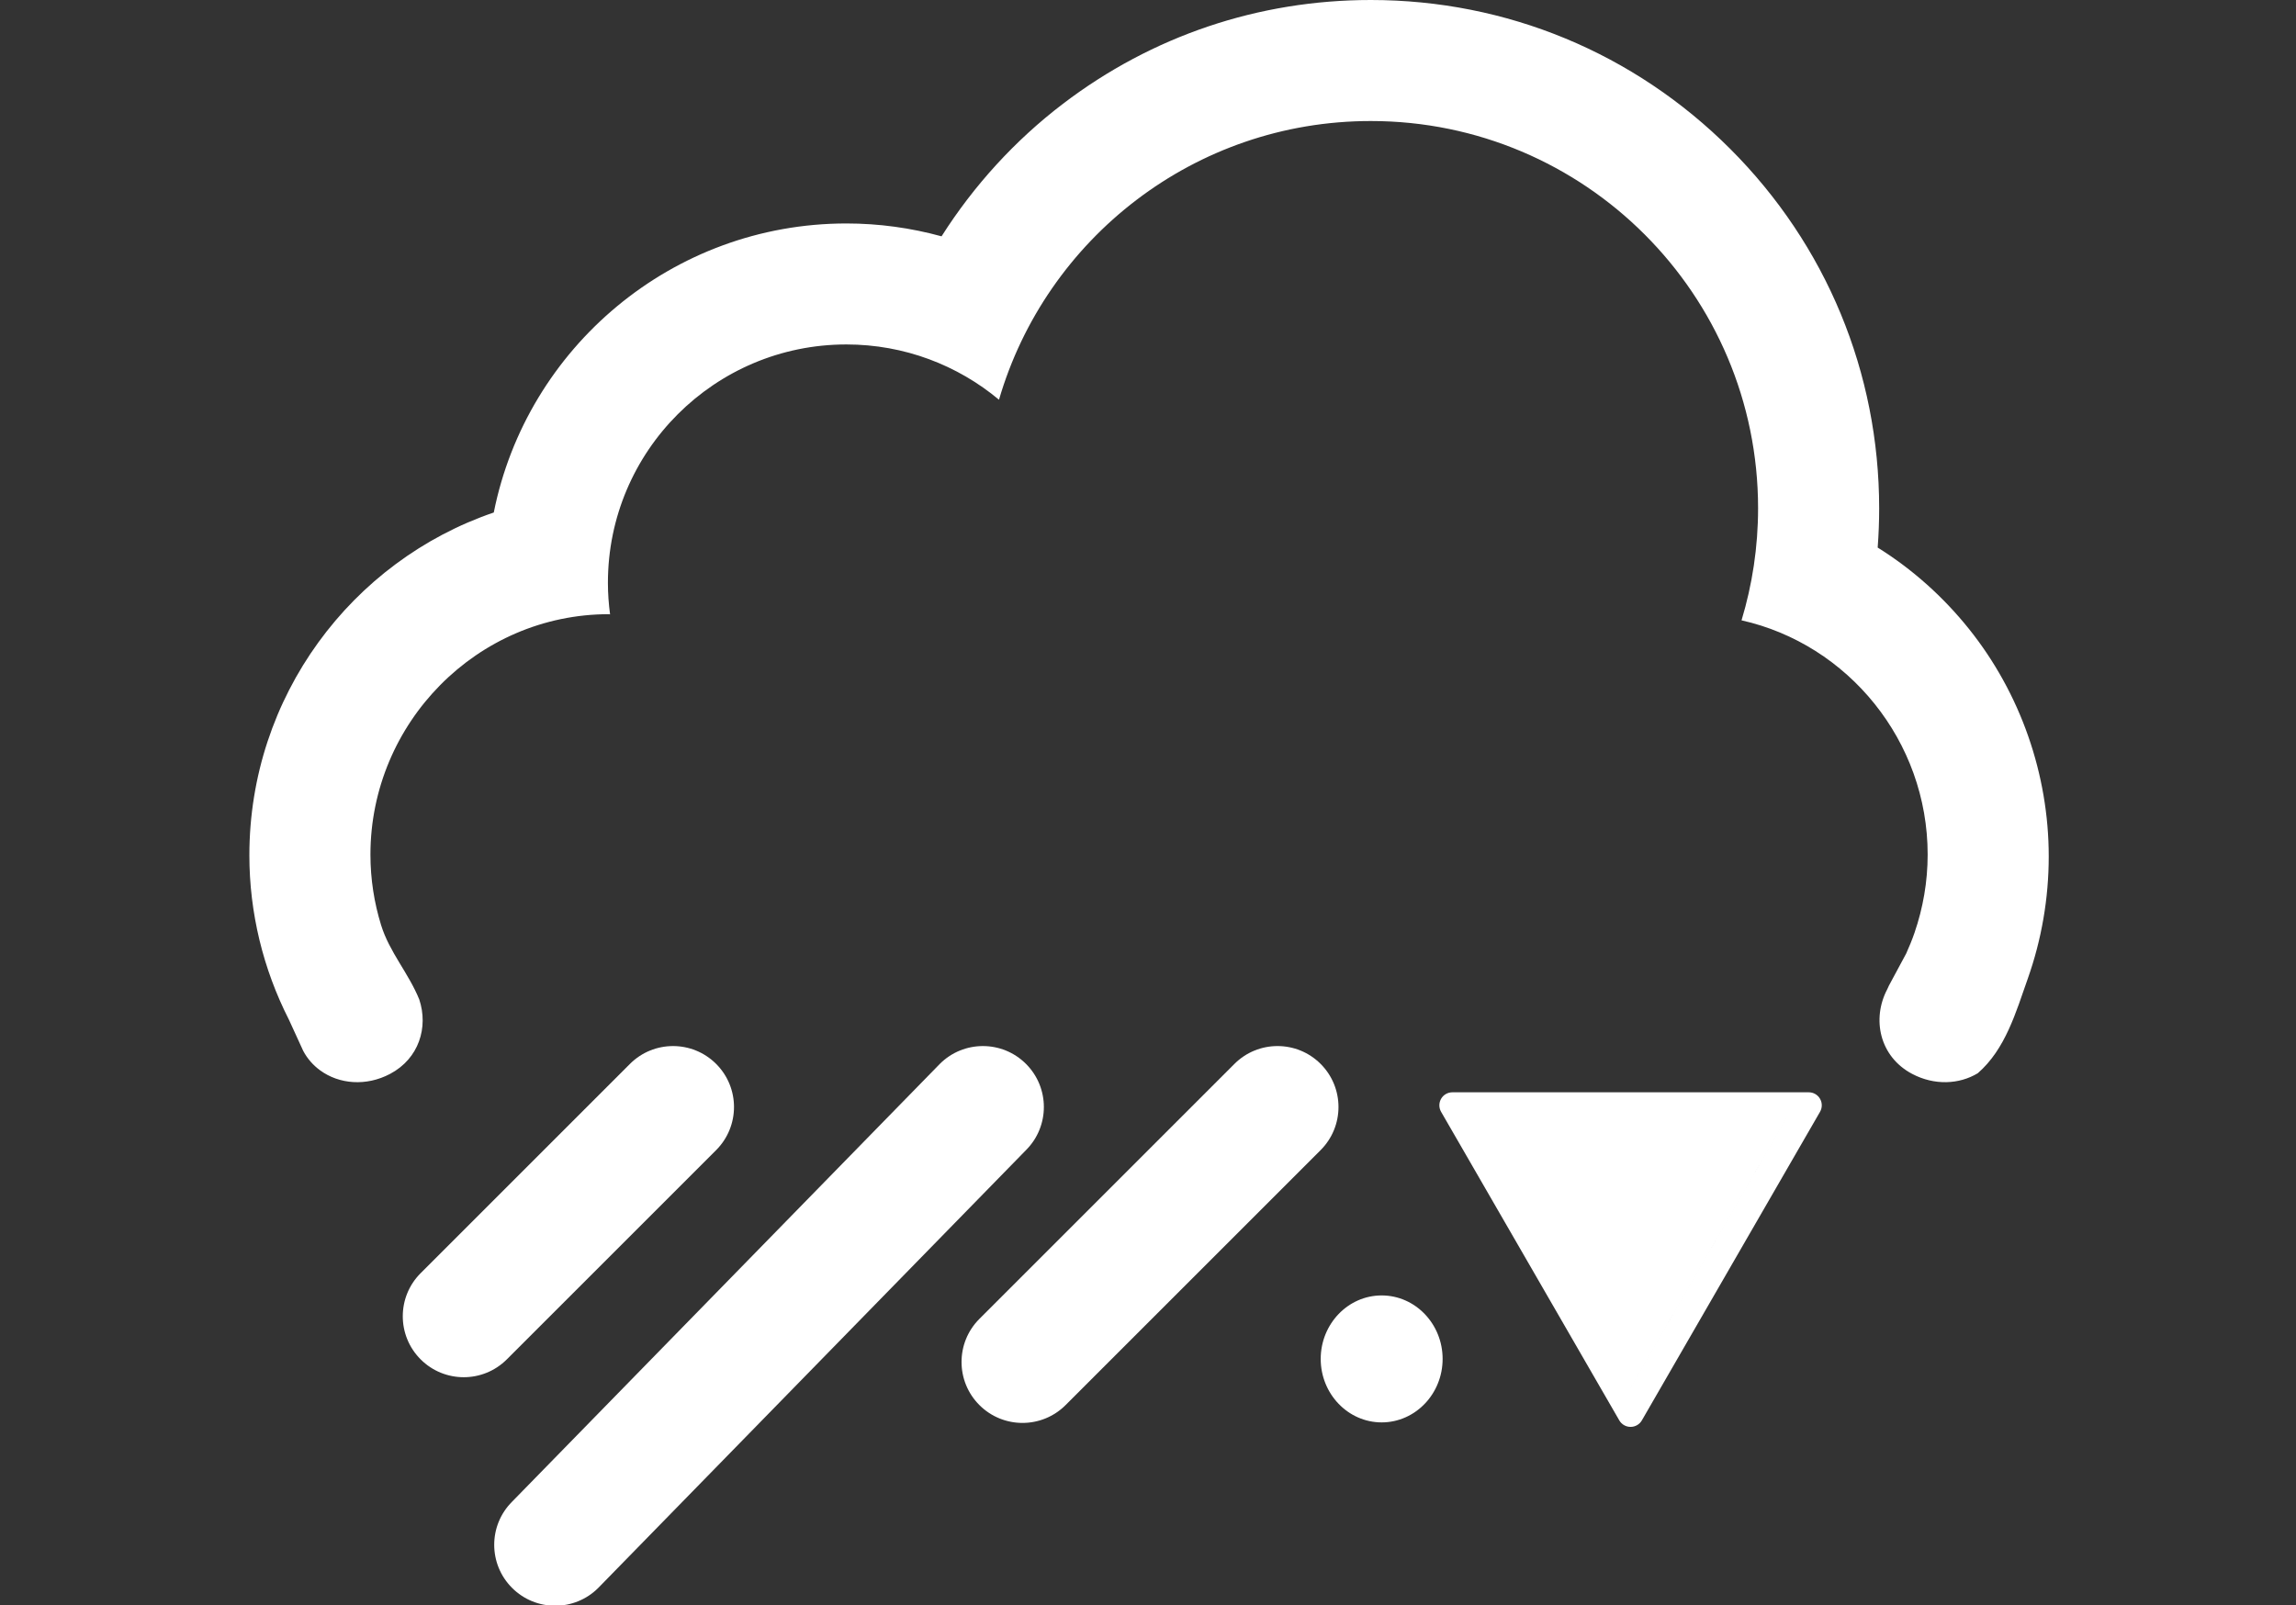 <svg xmlns="http://www.w3.org/2000/svg" width="452" height="316.082" viewBox="0 0 452 316.082"><rect x="0" y="0" width="452" height="316.082" fill="#333333" stroke="none"/><g fill="#fff"><path d="M91.293 271.185c-3.071 0-6.142-1.172-8.485-3.515-4.686-4.687-4.686-12.284 0-16.971l41.205-41.205c4.687-4.686 12.284-4.686 16.971 0 4.686 4.687 4.686 12.284 0 16.971l-41.206 41.205c-2.343 2.343-5.414 3.515-8.485 3.515zM109.293 316.185c-3.071 0-6.142-1.172-8.485-3.515-4.686-4.687-4.686-12.284 0-16.971l84.205-86.205c4.686-4.686 12.285-4.686 16.971 0 4.687 4.687 4.687 12.284 0 16.971l-84.205 86.205c-2.344 2.343-5.415 3.515-8.486 3.515zM201.293 280.185c-3.071 0-6.142-1.172-8.485-3.515-4.686-4.687-4.686-12.284 0-16.971l50.205-50.205c4.686-4.686 12.285-4.686 16.971 0 4.687 4.687 4.687 12.284 0 16.971l-50.205 50.205c-2.344 2.343-5.415 3.515-8.486 3.515z"/></g><path fill="#fff" d="M272 280.082c-6.627 0-12-5.62-12-12.5s5.373-12.5 12-12.5 12 5.62 12 12.5-5.373 12.5-12 12.5z"/><g fill="#fff"><path d="M358.298 216.362c.459.792.459 1.772 0 2.564l-35.078 60.764c-.457.79-1.303 1.276-2.221 1.276-.913 0-1.757-.486-2.216-1.276l-35.082-60.764c-.457-.792-.457-1.772 0-2.564.455-.792 1.303-1.28 2.218-1.28h70.162c.918 0 1.762.488 2.217 1.28zm-37.299 56.921l30.646-53.077h-61.289l30.643 53.077zM351.645 220.206l-30.646 53.077-30.644-53.077z"/></g><path fill="#fff" d="M387.647 123.876c-5.084-6.36-11.197-11.819-18-16.055.194-2.554.293-5.144.293-7.712 0-26.733-10.41-51.879-29.313-70.782-18.902-18.903-44.034-29.327-70.767-29.327-22.096 0-43.046 7.063-60.585 20.426-9.461 7.209-17.568 16.107-23.918 26.107-6.067-1.668-12.367-2.531-18.734-2.531-34.285 0-62.953 24.5-69.415 56.913-27.946 9.532-48.116 36.187-48.116 67.492 0 11.336 2.707 22.396 7.783 32.37l2.816 6.148c.828 1.565 1.981 2.851 3.342 3.843 3.729 2.723 9.049 3.181 13.76.69 5.702-3.016 7.56-9.197 5.748-14.646-2.124-5.231-5.867-9.312-7.515-14.643-1.358-4.396-2.1-9.058-2.1-13.894 0-25.926 21.018-47.337 46.944-47.337l.232.038c-.271-2.041-.425-4.102-.425-6.215 0-25.926 21.017-46.936 46.944-46.936 11.432 0 21.903 4.094 30.047 10.885 9.24-31.707 38.499-54.879 73.19-54.879 42.108 0 76.246 34.137 76.246 76.247 0 7.677-1.146 15.083-3.257 22.072 20.968 4.697 36.641 23.737 36.641 46.124 0 5.363-.92 10.548-2.59 15.407-.479 1.393-1.038 2.747-1.638 4.081l-3.394 6.309-.32.699c-3.097 5.859-1.544 13.286 4.885 16.686 4.367 2.31 9.262 2.086 12.925-.128 5.454-4.749 7.499-11.993 9.837-18.606 2.714-7.676 4.13-15.812 4.13-24.092.002-16.144-5.565-32.11-15.676-44.754z"/></svg>